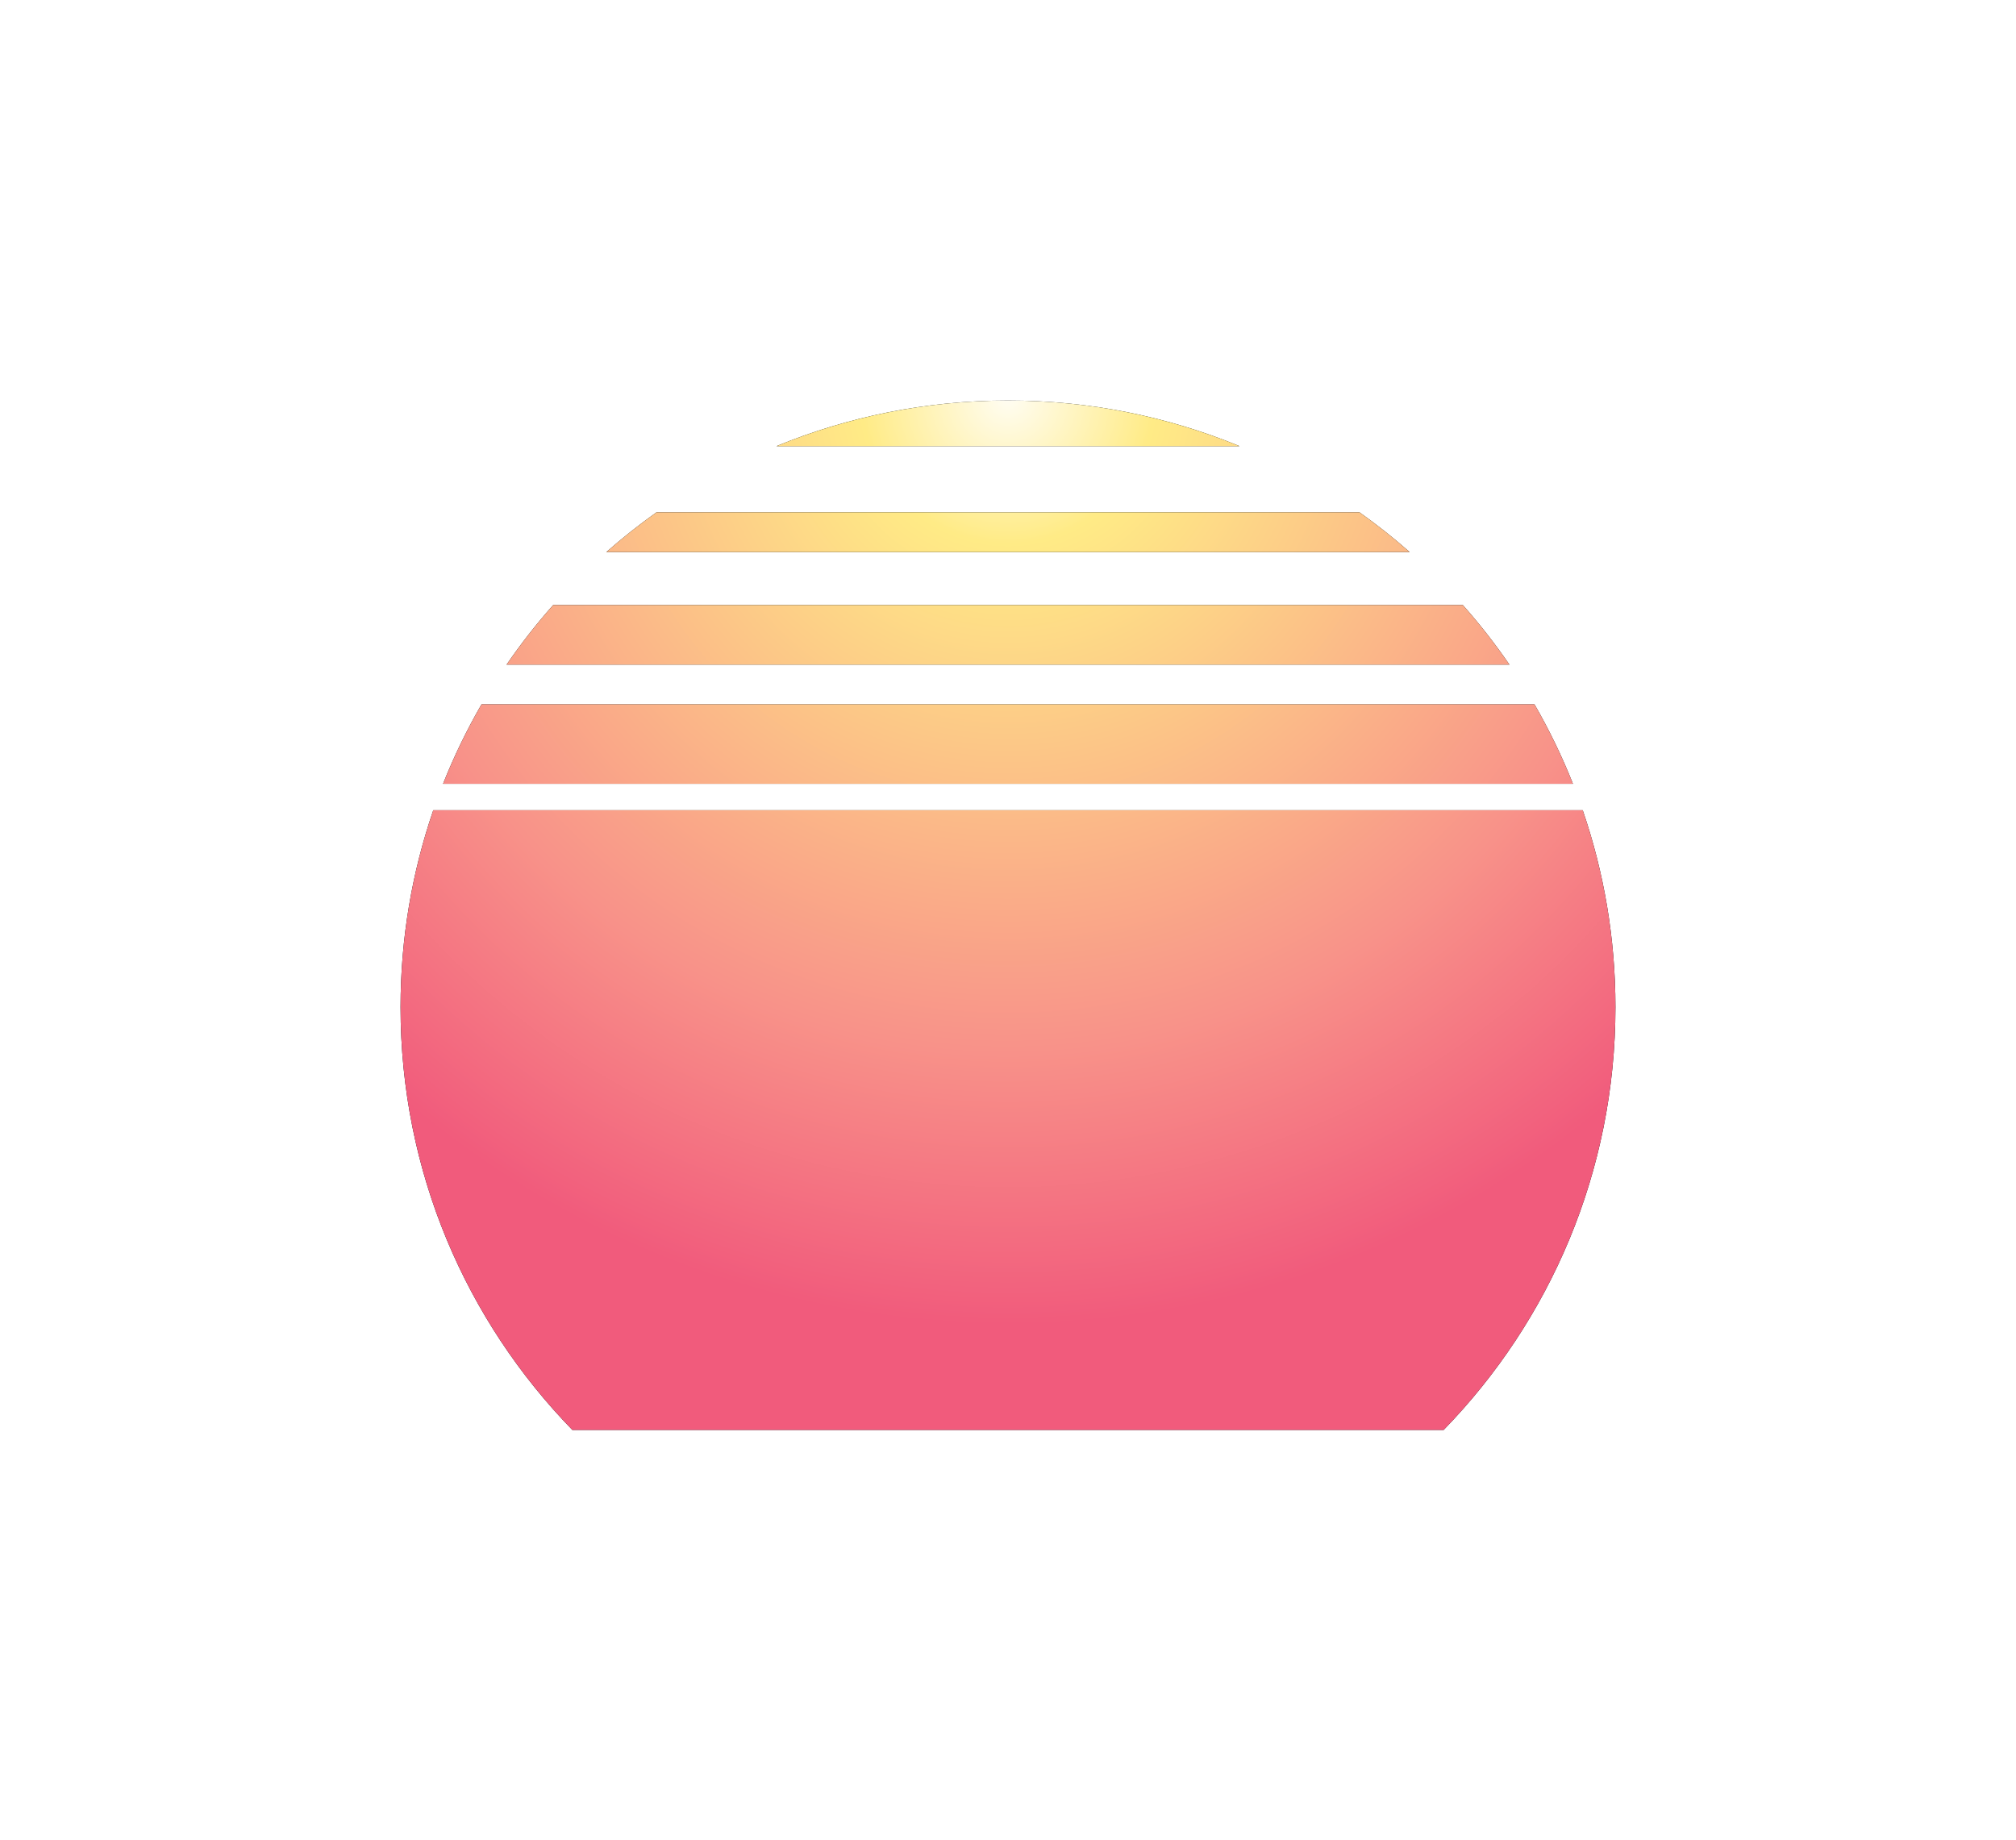 <?xml version="1.0" encoding="UTF-8"?>
<svg width="609px" height="556px" viewBox="0 0 609 556" version="1.1" xmlns="http://www.w3.org/2000/svg" xmlns:xlink="http://www.w3.org/1999/xlink">
    <title>assets/SVGs/landscape-sun</title>
    <defs>
        <radialGradient cx="50%" cy="0%" fx="50%" fy="0%" r="89.561%" gradientTransform="translate(0.5,0),scale(0.847,1),rotate(90),translate(-0.5,-0)" id="radialGradient-1">
            <stop stop-color="#FFFDF3" offset="0%"></stop>
            <stop stop-color="#FFEB86" offset="15.768%"></stop>
            <stop stop-color="#F89289" offset="70.271%"></stop>
            <stop stop-color="#F15B7C" offset="100%"></stop>
        </radialGradient>
        <path d="M1126.117,3751.789 C1132.523,3770.443 1136,3790.456 1136,3811.279 C1136,3860.943 1116.223,3905.992 1084.107,3939 L820.893,3939 C788.777,3905.992 769,3860.943 769,3811.279 C769,3790.456 772.477,3770.443 778.883,3751.789 Z M1111.538,3719.791 C1115.969,3727.457 1119.859,3735.474 1123.158,3743.789 L781.842,3743.789 C785.141,3735.474 789.031,3727.457 793.462,3719.791 Z M1089.897,3689.791 C1094.948,3695.486 1099.65,3701.497 1103.969,3707.791 L801.031,3707.791 C805.35,3701.497 810.052,3695.486 815.103,3689.791 Z M1058.694,3661.791 C1063.956,3665.527 1069.013,3669.534 1073.844,3673.79 L831.156,3673.79 C835.987,3669.534 841.044,3665.527 846.306,3661.791 Z M952.5,3628 C977.269,3628 1000.891,3632.901 1022.448,3641.786 L882.552,3641.786 C904.109,3632.901 927.731,3628 952.5,3628 Z" id="path-2"></path>
        <filter x="-51.1%" y="-60.3%" width="202.2%" height="220.6%" filterUnits="objectBoundingBox" id="filter-3">
            <feMorphology radius="12.5" operator="dilate" in="SourceAlpha" result="shadowSpreadOuter1"></feMorphology>
            <feOffset dx="0" dy="0" in="shadowSpreadOuter1" result="shadowOffsetOuter1"></feOffset>
            <feGaussianBlur stdDeviation="50" in="shadowOffsetOuter1" result="shadowBlurOuter1"></feGaussianBlur>
            <feColorMatrix values="0 0 0 0 0.911   0 0 0 0 0.425   0 0 0 0 0.118  0 0 0 0.5 0" type="matrix" in="shadowBlurOuter1"></feColorMatrix>
        </filter>
    </defs>
    <g id="Page-1" stroke="none" stroke-width="1" fill="none" fill-rule="evenodd">
        <g id="assets/SVGs/landscape-sun" transform="translate(-648, -3507)">
            <use fill="black" fill-opacity="1" filter="url(#filter-3)" xlink:href="#path-2"></use>
            <use fill="url(#radialGradient-1)" fill-rule="evenodd" xlink:href="#path-2"></use>
        </g>
    </g>
</svg>